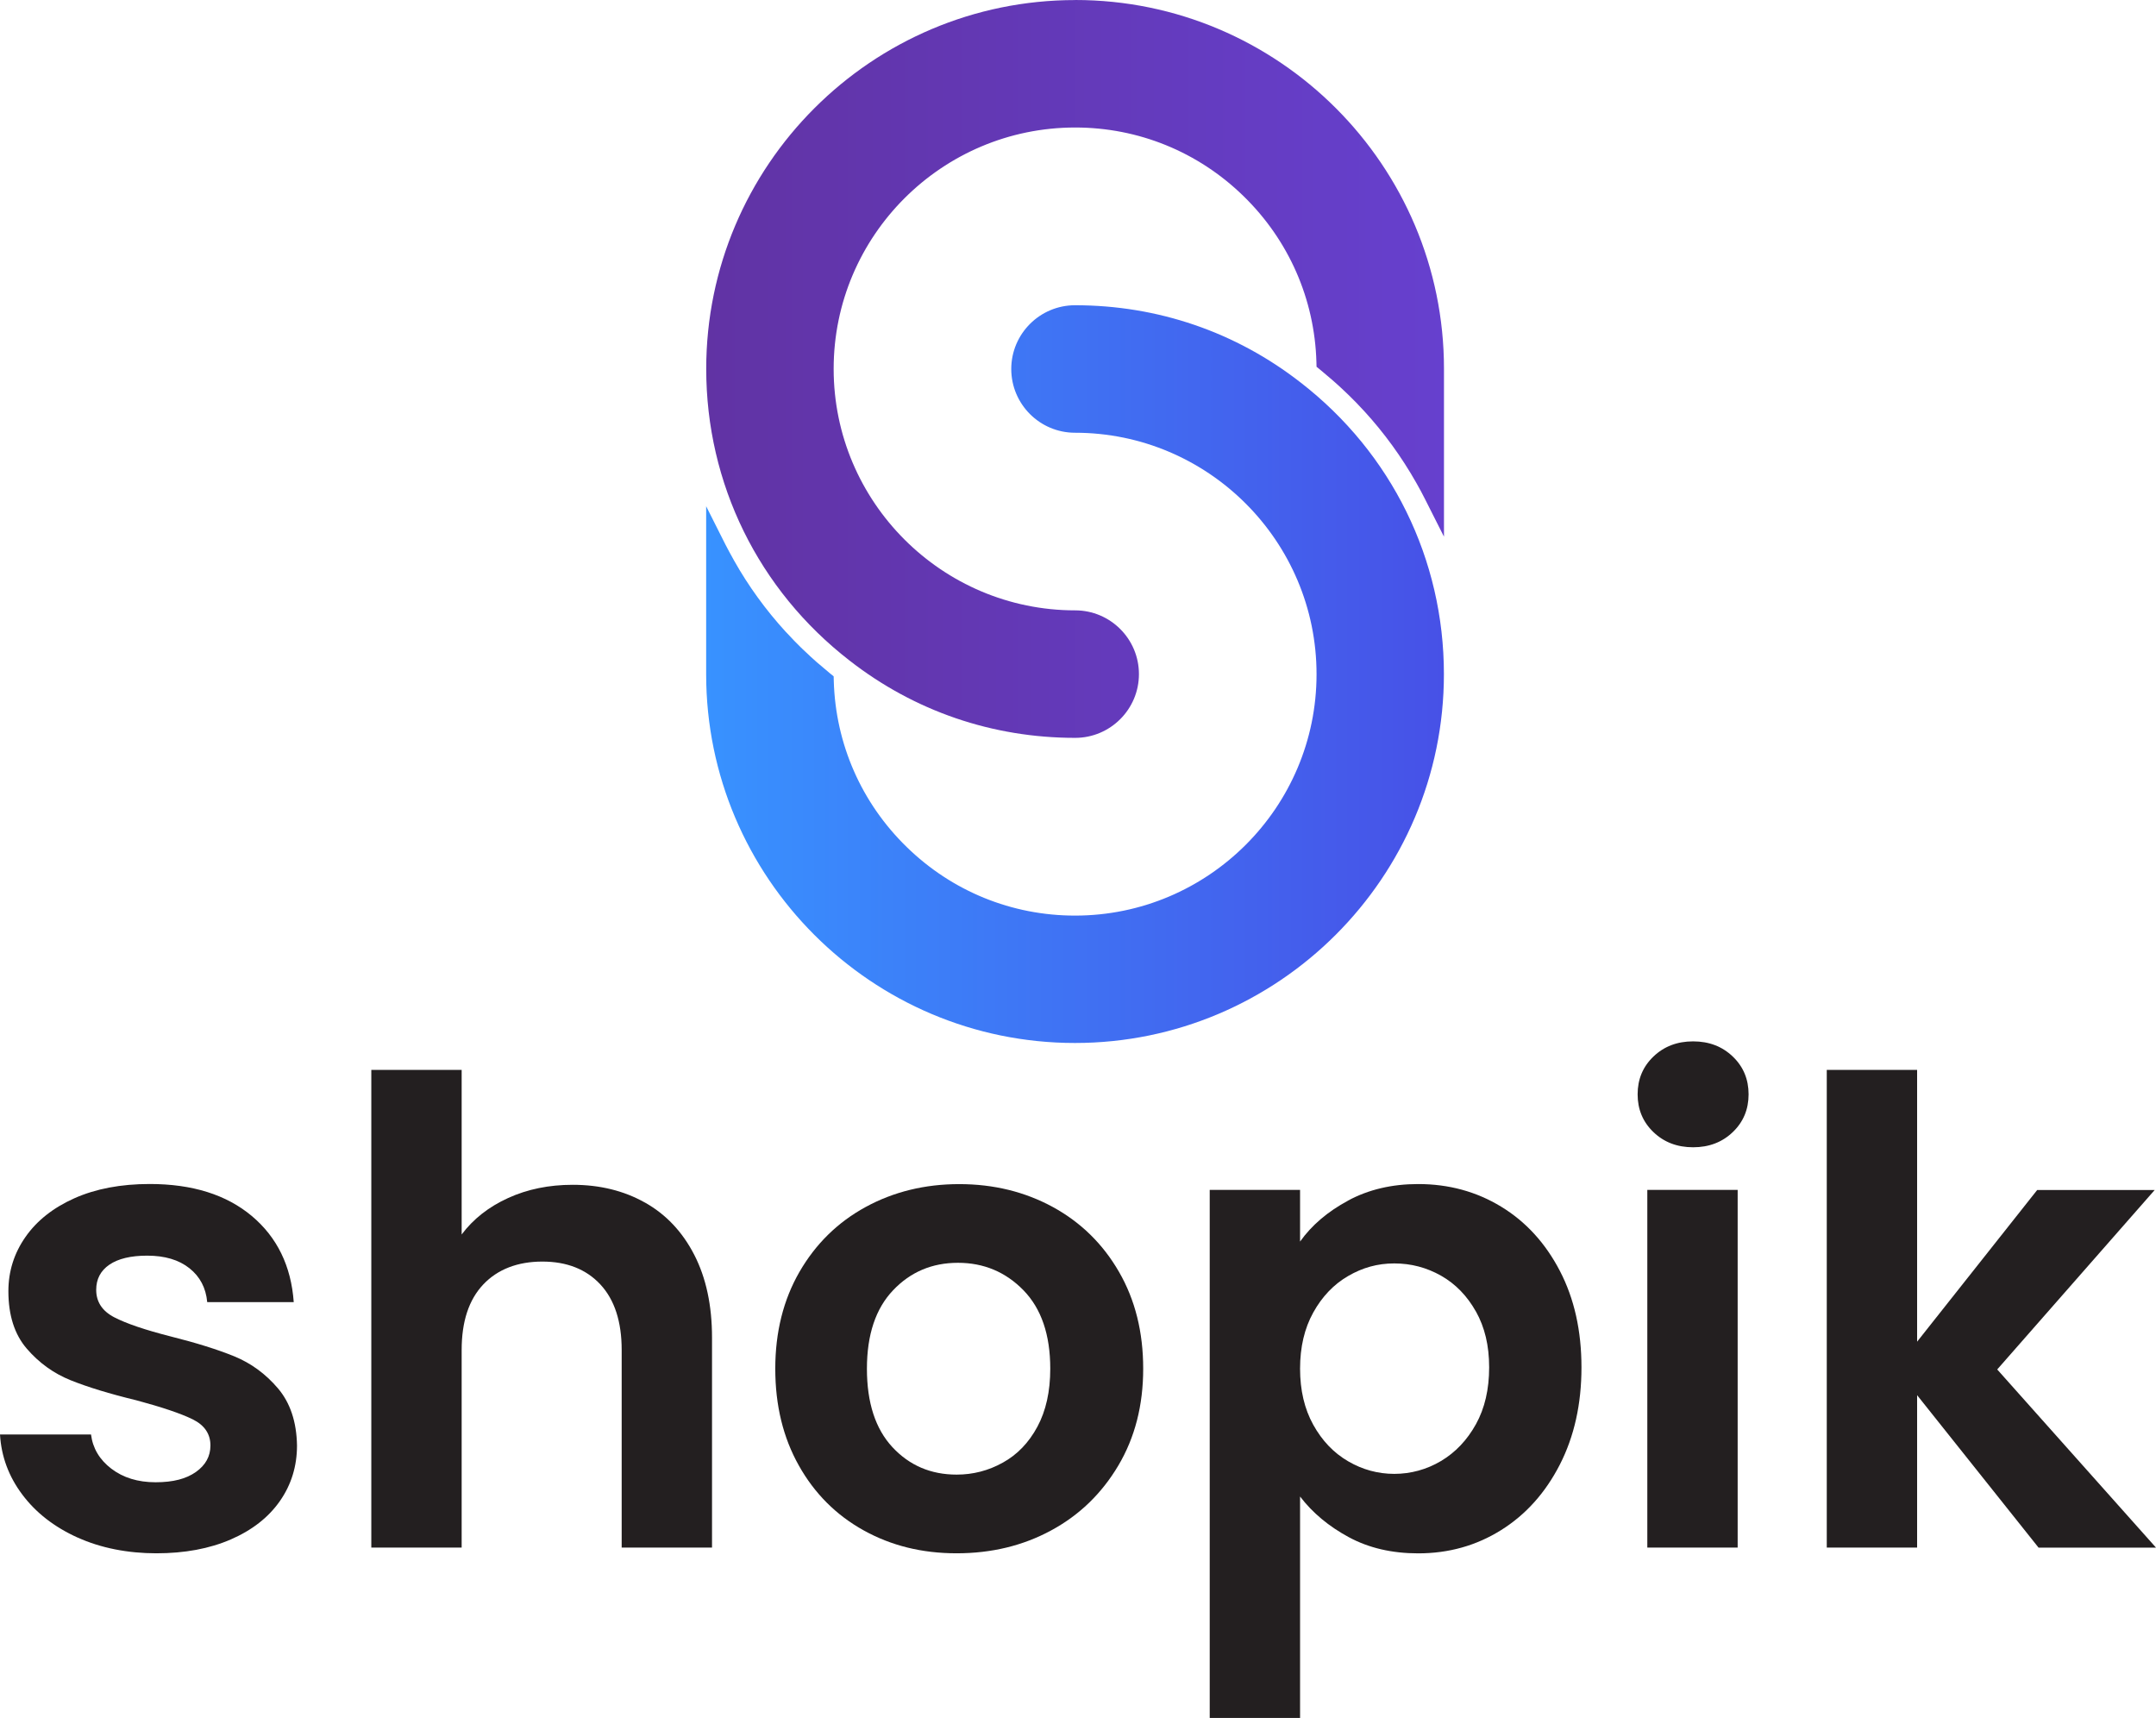 <svg xmlns="http://www.w3.org/2000/svg" xmlns:xlink="http://www.w3.org/1999/xlink" id="Layer_2" data-name="Layer 2" viewBox="0 0 349.37 278.37"><defs><style>      .cls-1 {        fill: url(#linear-gradient-2);      }      .cls-2 {        fill: #231f20;      }      .cls-3 {        fill: url(#linear-gradient);      }    </style><linearGradient id="linear-gradient" x1="114.43" y1="170.79" x2="233.98" y2="170.79" gradientTransform="translate(0 280.02) scale(1 -1)" gradientUnits="userSpaceOnUse"><stop offset="0" stop-color="#3892ff"></stop><stop offset="1" stop-color="#4751e7"></stop></linearGradient><linearGradient id="linear-gradient-2" x1="114.44" y1="220.24" x2="233.99" y2="220.24" gradientTransform="translate(0 280.02) scale(1 -1)" gradientUnits="userSpaceOnUse"><stop offset="0" stop-color="#6133a4"></stop><stop offset="1" stop-color="#6640ce"></stop></linearGradient></defs><g><path class="cls-2" d="M12.55,249.13c-3.77-1.71-6.75-4.03-8.94-6.96-2.2-2.93-3.4-6.17-3.61-9.73h14.75c.28,2.23,1.38,4.08,3.29,5.54,1.92,1.46,4.3,2.2,7.17,2.2s4.97-.56,6.54-1.67,2.35-2.54,2.35-4.29c0-1.88-.96-3.29-2.88-4.24-1.92-.94-4.97-1.97-9.15-3.09-4.33-1.05-7.86-2.13-10.62-3.24-2.76-1.11-5.13-2.82-7.11-5.12s-2.98-5.4-2.98-9.31c0-3.21.92-6.14,2.77-8.79s4.5-4.74,7.95-6.28c3.45-1.53,7.51-2.3,12.19-2.3,6.9,0,12.41,1.73,16.53,5.18,4.11,3.45,6.38,8.11,6.8,13.96h-14.02c-.21-2.3-1.17-4.13-2.88-5.49-1.71-1.36-3.99-2.04-6.85-2.04-2.65,0-4.69.49-6.12,1.46-1.43.98-2.14,2.34-2.14,4.08,0,1.95.98,3.44,2.93,4.45,1.95,1.01,4.98,2.04,9.1,3.09,4.18,1.05,7.64,2.13,10.36,3.24,2.72,1.12,5.07,2.84,7.06,5.18s3.02,5.42,3.09,9.26c0,3.35-.92,6.35-2.77,9-1.85,2.65-4.5,4.72-7.95,6.22s-7.48,2.25-12.08,2.25-9-.85-12.76-2.56h-.02Z"></path><path class="cls-2" d="M104.5,194.85c3.42,1.92,6.08,4.74,8,8.47s2.88,8.21,2.88,13.44v34h-14.64v-32.01c0-4.6-1.15-8.14-3.45-10.62-2.3-2.47-5.44-3.71-9.41-3.71s-7.24,1.24-9.57,3.71c-2.34,2.48-3.5,6.01-3.5,10.62v32.01h-14.64v-77.4h14.64v26.67c1.88-2.51,4.39-4.48,7.53-5.91,3.14-1.43,6.62-2.14,10.46-2.14,4.39,0,8.3.96,11.71,2.88h-.01Z"></path><path class="cls-2" d="M139.96,247.98c-4.46-2.47-7.97-5.98-10.51-10.51-2.55-4.53-3.82-9.76-3.82-15.69s1.31-11.16,3.92-15.69c2.62-4.53,6.19-8.04,10.72-10.51s9.59-3.71,15.17-3.71,10.63,1.24,15.17,3.71c4.53,2.48,8.11,5.98,10.72,10.51,2.62,4.53,3.92,9.76,3.92,15.69s-1.34,11.16-4.03,15.69-6.31,8.04-10.88,10.51c-4.57,2.48-9.68,3.71-15.32,3.71s-10.6-1.24-15.06-3.71h0ZM162.5,237c2.34-1.29,4.2-3.22,5.6-5.81,1.39-2.58,2.09-5.72,2.09-9.41,0-5.51-1.45-9.74-4.34-12.71-2.89-2.96-6.43-4.45-10.62-4.45s-7.69,1.48-10.51,4.45c-2.82,2.96-4.24,7.2-4.24,12.71s1.38,9.75,4.13,12.71,6.22,4.45,10.41,4.45c2.65,0,5.14-.64,7.48-1.94h0Z"></path><path class="cls-2" d="M218.46,194.53c3.31-1.78,7.09-2.67,11.35-2.67,4.95,0,9.43,1.22,13.44,3.66s7.18,5.91,9.52,10.41c2.34,4.5,3.5,9.71,3.5,15.64s-1.17,11.18-3.5,15.74c-2.34,4.57-5.51,8.11-9.52,10.62-4.01,2.51-8.49,3.77-13.44,3.77-4.25,0-8-.87-11.24-2.62s-5.88-3.94-7.9-6.59v35.88h-14.64v-85.56h14.64v8.37c1.88-2.65,4.48-4.86,7.79-6.64h0ZM239.17,212.52c-1.43-2.54-3.31-4.48-5.65-5.81-2.34-1.32-4.86-1.99-7.58-1.99s-5.14.68-7.48,2.04-4.22,3.33-5.65,5.91-2.14,5.61-2.14,9.1.71,6.52,2.14,9.1,3.31,4.55,5.65,5.91c2.33,1.36,4.83,2.04,7.48,2.04s5.25-.7,7.58-2.09,4.22-3.38,5.65-5.96,2.14-5.65,2.14-9.21-.72-6.5-2.14-9.05h0Z"></path><path class="cls-2" d="M267.93,183.44c-1.71-1.64-2.56-3.68-2.56-6.12s.85-4.48,2.56-6.12,3.85-2.46,6.43-2.46,4.72.82,6.43,2.46,2.56,3.68,2.56,6.12-.85,4.48-2.56,6.12-3.85,2.46-6.43,2.46-4.72-.82-6.43-2.46ZM281.58,192.81v57.95h-14.64v-57.95h14.64Z"></path><path class="cls-2" d="M330.33,250.76l-19.67-24.69v24.69h-14.64v-77.4h14.64v44.04l19.46-24.58h19.04l-25.52,29.08,25.73,28.87h-19.04Z"></path></g><g><path class="cls-3" d="M210.77,61.99c-10.51-8.2-23.16-12.53-36.57-12.53-5.69,0-10.33,4.63-10.33,10.33s4.63,10.33,10.33,10.33c21.58,0,39.14,17.56,39.14,39.13s-17.56,39.11-39.14,39.11c-10.24,0-19.92-3.94-27.27-11.11-7.34-7.15-11.53-16.7-11.82-26.9l-.02-.76-.59-.48c-.31-.25-.6-.5-.9-.76l-.73-.62c-.16-.14-.33-.27-.49-.41-.63-.55-1.3-1.17-2.04-1.88l-.27-.25c-.1-.09-.2-.18-.29-.28-.71-.69-1.42-1.43-2.17-2.24l-.28-.29c-3.22-3.52-6.04-7.4-8.37-11.54l-.06-.11c-.57-1.01-.98-1.79-1.36-2.52l-3.11-6.18v27.21c0,32.95,26.81,59.76,59.76,59.76s59.79-26.81,59.79-59.76c0-18.61-8.47-35.83-23.22-47.26h0Z"></path><path class="cls-1" d="M174.23.01C141.26.01,114.44,26.82,114.44,59.77c0,18.61,8.47,35.83,23.22,47.26,10.52,8.2,23.16,12.53,36.57,12.53,5.69,0,10.33-4.63,10.33-10.33s-4.63-10.33-10.33-10.33c-21.58,0-39.14-17.56-39.14-39.13s17.56-39.11,39.14-39.11c10.24,0,19.92,3.94,27.27,11.11,7.34,7.15,11.53,16.7,11.82,26.9l.02.76.59.48c.31.25.61.5.9.76l.74.63c.15.13.3.26.46.39.64.56,1.33,1.19,2.1,1.93l.24.23c.09.08.18.16.26.25.74.72,1.5,1.5,2.24,2.31l.21.22c3.23,3.53,6.05,7.42,8.39,11.55l.03.05c.55.97.99,1.79,1.38,2.57l3.11,6.16v-27.2c0-32.95-26.81-59.76-59.76-59.76h0Z"></path></g></svg>